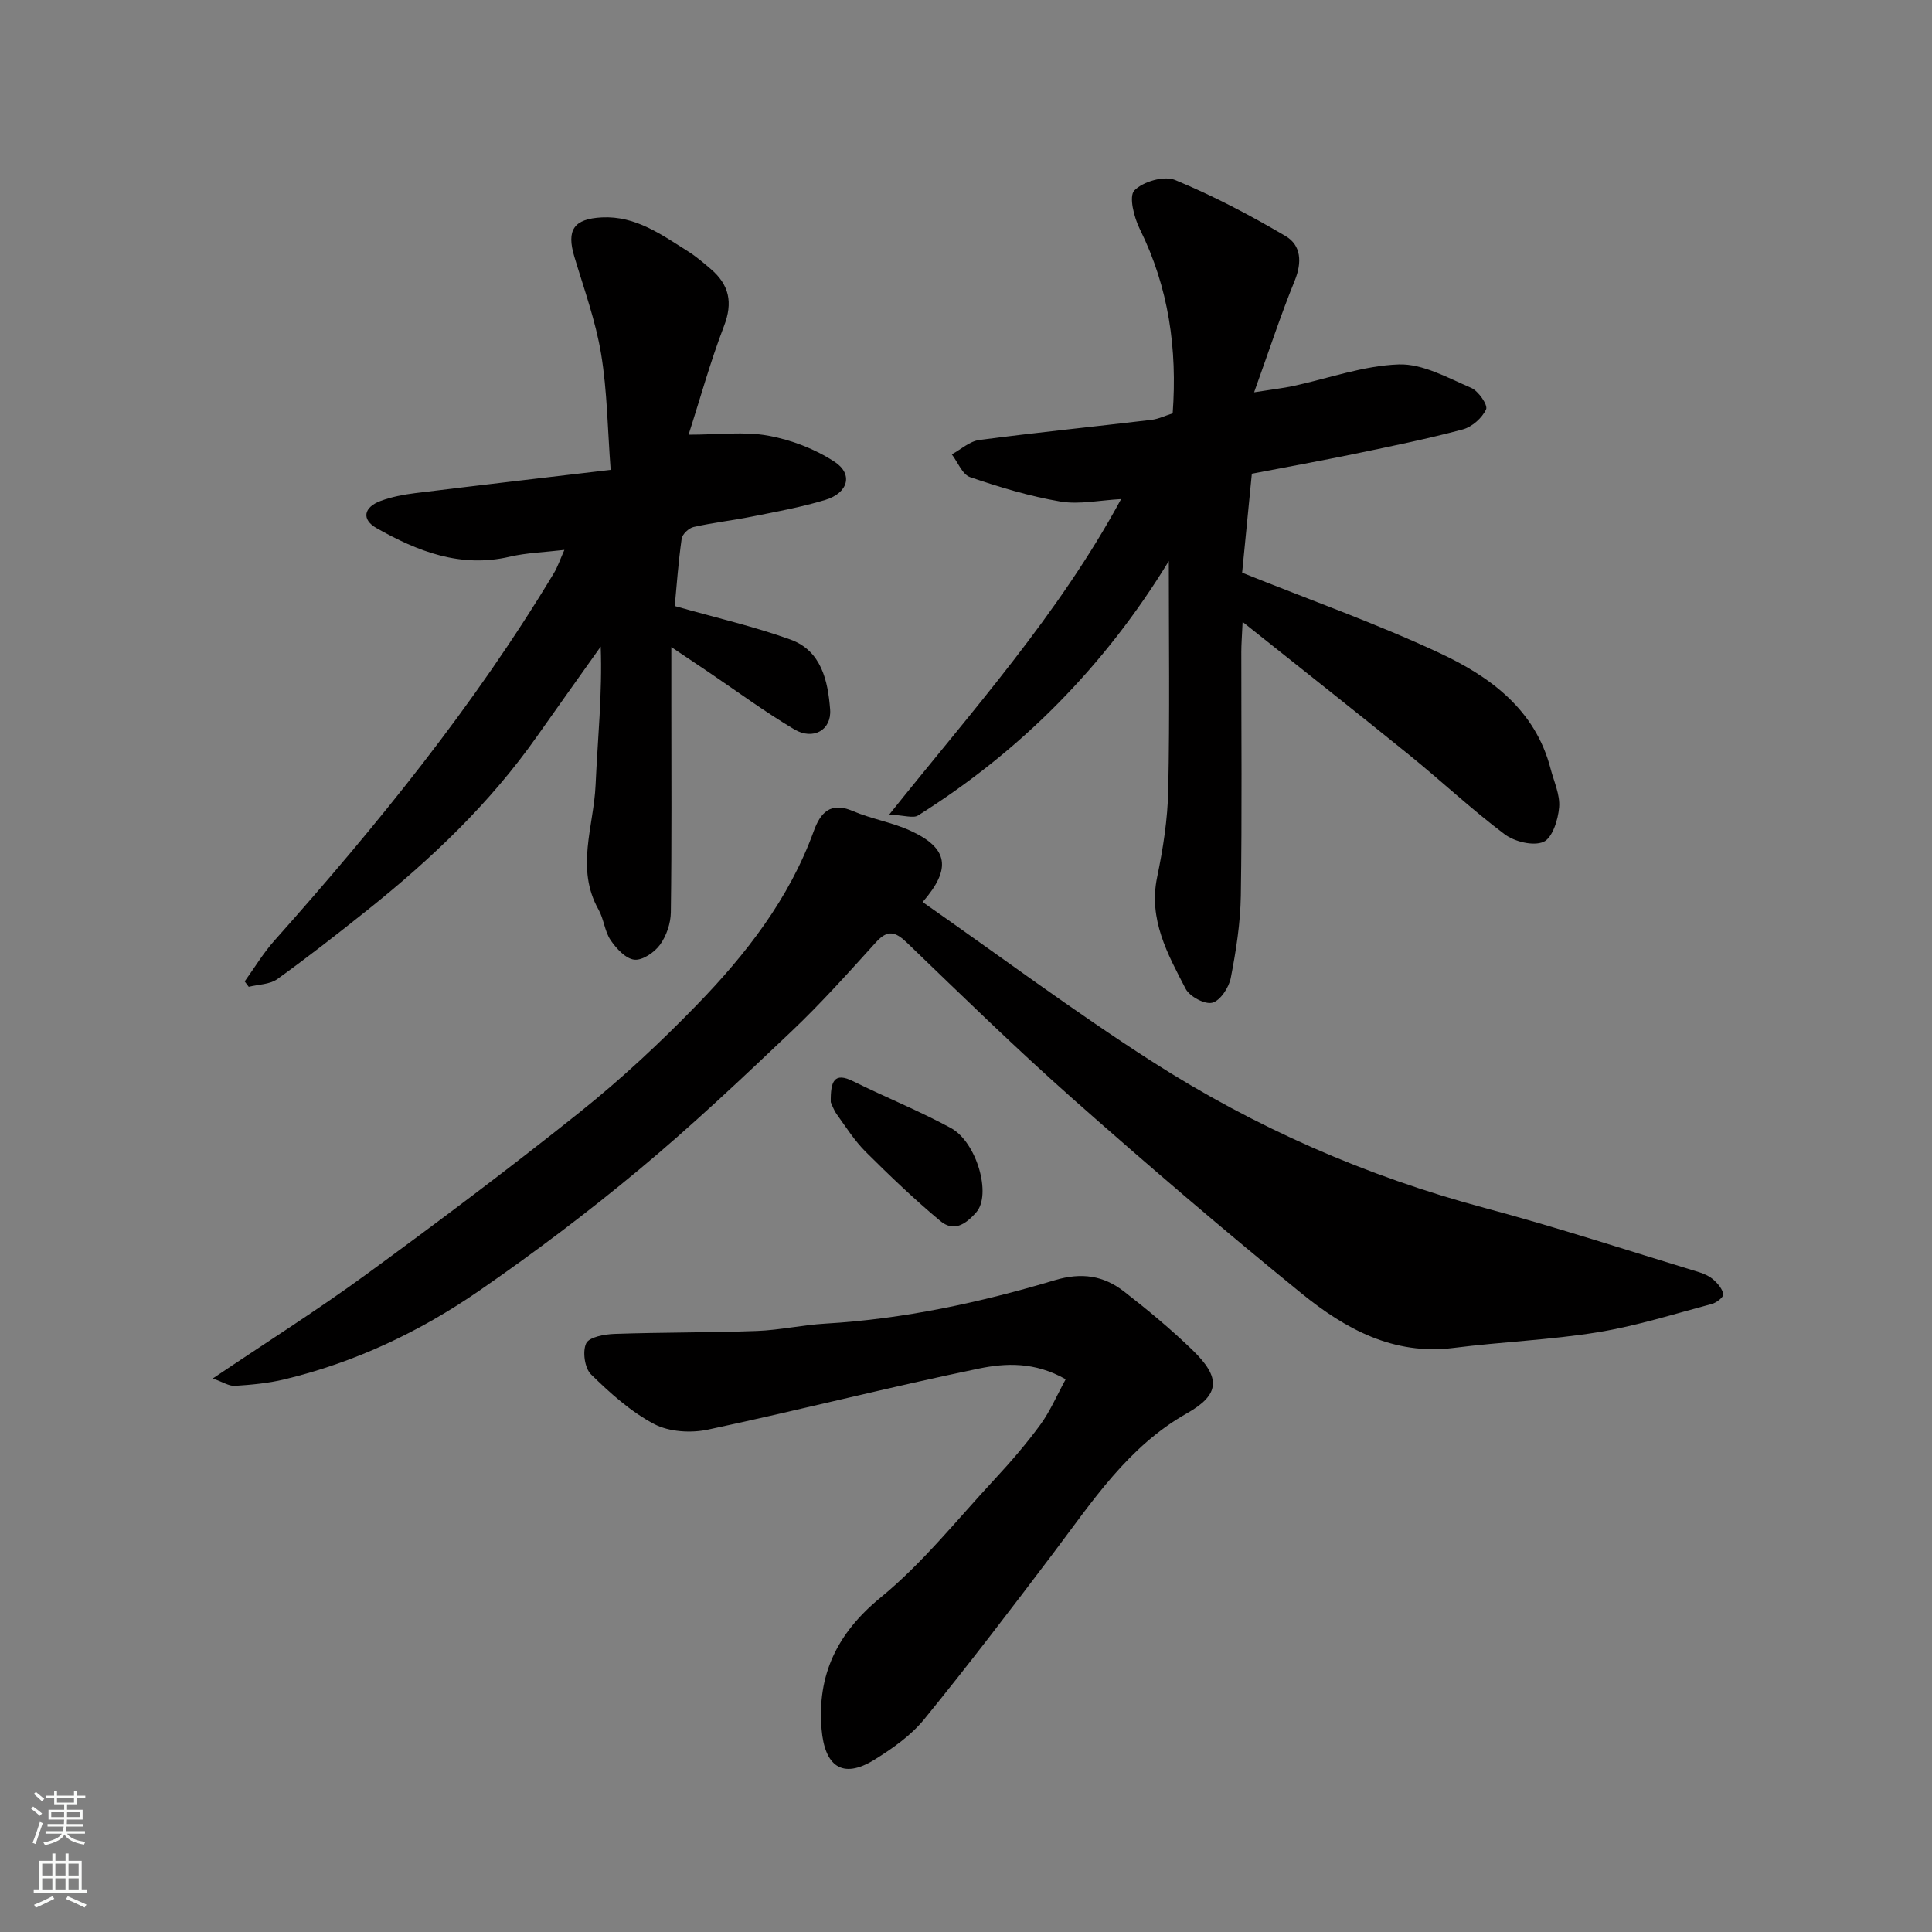 <svg enable-background="new 0 0 400 400" viewBox="0 0 400 400" xmlns="http://www.w3.org/2000/svg"><rect x="0" y="0" width="400" height="400" fill="#808080" stroke="none"/><g fill="#010000"><path d="m44.05 285.4c11.16-7.53 21.63-14.13 31.59-21.41 15.05-10.99 29.96-22.18 44.51-33.82 8.5-6.8 16.53-14.29 24.11-22.1 10.18-10.49 19.14-21.98 24.22-36 1.35-3.73 3.4-6.16 8.07-4.16 3.85 1.65 8.12 2.33 11.92 4.07 7.86 3.59 8.59 7.85 2.55 14.78 15.79 11.03 31.2 22.54 47.34 32.91 21.37 13.72 44.45 23.85 69.09 30.44 14.92 3.99 29.62 8.81 44.41 13.31 1.07.33 2.18.87 3 1.62.86.79 1.8 1.89 1.92 2.95.06.58-1.39 1.72-2.33 1.97-7.85 2.09-15.66 4.57-23.65 5.87-9.86 1.6-19.91 1.98-29.83 3.24-12.47 1.58-22.48-3.96-31.46-11.25-16.07-13.06-31.82-26.54-47.33-40.27-11.78-10.43-23.04-21.44-34.38-32.35-2.44-2.35-4.03-2.78-6.46-.09-5.67 6.26-11.32 12.58-17.44 18.39-10.3 9.77-20.64 19.55-31.54 28.62-10.67 8.88-21.8 17.28-33.23 25.17-12.27 8.47-25.71 14.81-40.31 18.31-3.32.79-6.79 1.11-10.21 1.33-1.22.06-2.49-.81-4.56-1.53z"/><path d="m241.99 116.16c-13.26 21.73-30.57 39.26-51.93 52.68-.99.62-2.8-.04-5.96-.19 17.32-21.68 35.08-41.42 48.01-65.32-4.41.23-8.64 1.17-12.59.5-6.33-1.07-12.57-2.96-18.66-5.04-1.62-.55-2.55-3.09-3.8-4.72 1.89-1.02 3.69-2.71 5.68-2.97 11.86-1.56 23.76-2.76 35.64-4.17 1.43-.17 2.79-.84 4.41-1.35.97-13.26-.79-26.02-6.81-38.16-1.19-2.4-2.3-6.75-1.13-7.98 1.76-1.84 6.15-3.11 8.42-2.18 7.9 3.26 15.53 7.28 22.9 11.62 3.23 1.9 3.43 5.44 1.89 9.22-2.92 7.17-5.32 14.54-8.41 23.12 3.76-.6 5.93-.84 8.06-1.29 7.3-1.57 14.56-4.23 21.89-4.48 4.96-.17 10.14 2.78 15 4.86 1.49.64 3.49 3.56 3.08 4.44-.82 1.79-2.92 3.65-4.84 4.16-7.37 1.97-14.87 3.5-22.35 5.05-7.01 1.45-14.05 2.72-21.31 4.12-.7 7.19-1.39 14.17-2.01 20.49 13.78 5.54 27.58 10.43 40.79 16.59 10.49 4.89 19.88 11.69 23.07 23.99.69 2.66 1.99 5.4 1.77 8-.21 2.57-1.4 6.35-3.23 7.15-2.11.92-6-.03-8.06-1.58-6.82-5.13-13.07-11-19.7-16.38-11.13-9.02-22.39-17.89-34.54-27.58-.14 3.04-.27 4.62-.27 6.2-.01 16.83.16 33.66-.1 50.48-.09 5.69-.99 11.42-2.08 17.03-.39 1.98-2.16 4.69-3.82 5.13-1.54.41-4.7-1.28-5.53-2.89-3.72-7.17-7.72-14.32-5.9-23.09 1.23-5.91 2.18-11.99 2.3-18.01.33-15.56.12-31.16.12-47.45z"/><path d="m142.56 90c6.27 0 11.52-.7 16.49.2 4.78.87 9.68 2.75 13.73 5.4 3.91 2.55 2.85 6.46-1.91 7.9-4.97 1.51-10.13 2.44-15.23 3.46-4 .8-8.07 1.25-12.04 2.15-.99.22-2.34 1.49-2.47 2.43-.69 4.86-1.04 9.77-1.43 13.93 8.47 2.41 16.36 4.21 23.92 6.93 6.44 2.31 7.79 8.53 8.25 14.49.33 4.27-3.53 6.44-7.45 4.1-6.15-3.67-11.94-7.94-17.88-11.95-2.27-1.53-4.55-3.05-7.55-5.07v11.44c0 14.49.1 28.99-.1 43.48-.03 2.28-.91 4.88-2.25 6.72-1.15 1.58-3.63 3.27-5.31 3.08-1.8-.2-3.72-2.3-4.91-4.04-1.24-1.83-1.39-4.36-2.5-6.32-4.81-8.54-.98-17.24-.61-25.84.42-9.48 1.42-18.93 1.06-28.62-4.39 6.19-8.81 12.36-13.18 18.57-9.76 13.89-21.92 25.43-35.1 35.96-6.13 4.9-12.32 9.74-18.69 14.32-1.55 1.11-3.91 1.09-5.9 1.59-.28-.37-.56-.75-.84-1.12 2.03-2.82 3.84-5.85 6.14-8.43 21.26-23.89 41.38-48.65 57.9-76.14.75-1.25 1.21-2.66 2.15-4.77-4.13.49-7.81.59-11.32 1.41-10.18 2.38-19.06-1.1-27.57-5.92-3.16-1.79-2.69-4.32.87-5.64 2.26-.83 4.7-1.3 7.1-1.6 13.16-1.62 26.33-3.15 40.5-4.82-.64-8.37-.7-16.29-1.98-24.01-1.13-6.83-3.54-13.46-5.54-20.13-1.65-5.51-.15-7.83 5.7-8.13 7.01-.35 12.37 3.59 17.88 7.06 1.65 1.04 3.16 2.34 4.65 3.61 3.83 3.27 4.65 6.94 2.74 11.87-2.83 7.37-4.93 15.04-7.32 22.45z"/><path d="m220.64 285.56c-6.45-3.66-12.47-3.34-17.93-2.22-18.78 3.88-37.38 8.66-56.15 12.65-3.53.75-8.04.47-11.13-1.16-4.84-2.55-9.11-6.4-13.06-10.27-1.32-1.29-1.81-4.76-1.01-6.43.63-1.32 3.81-1.89 5.89-1.96 9.82-.34 19.66-.25 29.49-.61 4.73-.18 9.43-1.25 14.16-1.52 16.23-.95 32.01-4.36 47.49-8.99 5.59-1.67 10.12-.94 14.35 2.36 4.93 3.83 9.76 7.84 14.23 12.18 5.81 5.65 5.64 9.14-1.24 13.03-12.21 6.9-19.52 18.18-27.61 28.88-8.77 11.6-17.59 23.18-26.78 34.46-2.73 3.35-6.53 6.03-10.25 8.34-6.81 4.24-10.36 1.21-10.99-6.28-.95-11.2 3.18-19.87 12.24-27.29 8.7-7.12 15.86-16.16 23.58-24.46 3.34-3.6 6.58-7.35 9.48-11.31 2.02-2.77 3.39-6.02 5.24-9.4z"/><path d="m172 228.19c-.06-4.35.69-6.29 4.66-4.32 6.69 3.32 13.66 6.11 20.22 9.68 5.33 2.9 8.47 13.8 5.24 17.45-2.34 2.65-4.73 4.05-7.44 1.79-5.38-4.49-10.46-9.35-15.43-14.3-2.29-2.28-4.07-5.09-5.97-7.74-.72-1-1.12-2.23-1.28-2.56z"/></g><path d="m6.44 374.46.42-.45c.65.47 1.27.95 1.85 1.44l-.45.49c-.65-.56-1.25-1.06-1.82-1.48m.93 7.33-.63-.26c.55-1.36 1.05-2.8 1.52-4.33.19.1.38.19.59.27-.46 1.29-.95 2.73-1.48 4.32m-.38-10.38.44-.42c.43.34 1.01.82 1.74 1.44l-.49.49c-.53-.51-1.09-1.01-1.69-1.51m2.5.35h1.72v-1.04h.59v1.04h3.52v-1.04h.59v1.04h1.75v.53h-1.75v1.42h-2.03v.97h3.22v2.03h-3.24c0 .35-.01.66-.03.93h3.32v.53h-3.37c-.03.27-.08.58-.15.94h3.96v.53h-3.71c.67.92 1.93 1.48 3.79 1.68-.13.24-.23.44-.29.59-2.13-.38-3.48-1.08-4.04-2.12-.43.97-1.77 1.72-4.03 2.23-.09-.19-.2-.37-.33-.55 2.1-.42 3.37-1.03 3.81-1.83h-3.36v-.53h3.58c.08-.29.13-.61.16-.94h-3.33v-.53h3.39c.02-.27.04-.58.04-.93h-3.23v-2.03h3.25v-.97h-2.07v-1.42h-1.73zm1.12 3.44v1h2.65c.01-.3.02-.44.01-.4v-.25-.35zm1.19-2h3.52v-.91h-3.52zm4.71 2h-2.63v.59c0 .15-.01.28-.01.4h2.64z" fill="#fafbfa"/><path d="m13.56 383.74h.63v1.52h2.72v6.07h1.13v.6h-11.06v-.6h1.13v-6.07h2.73v-1.52h.63v1.52h2.1v-1.52zm-2.69 8.83.38.56c-1.24.63-2.53 1.25-3.85 1.85-.1-.21-.21-.42-.34-.63 1.36-.55 2.63-1.15 3.81-1.78m-2.13-4.27h2.1v-2.45h-2.1zm0 3.04h2.1v-2.46h-2.1zm2.72-3.04h2.1v-2.45h-2.1zm0 3.04h2.1v-2.46h-2.1zm6.07 3.6c-1.41-.71-2.7-1.3-3.86-1.78l.35-.56c1.45.62 2.75 1.19 3.88 1.72zm-1.25-9.09h-2.1v2.45h2.1zm-2.09 5.49h2.1v-2.46h-2.1z" fill="#fafbfa"/></svg>